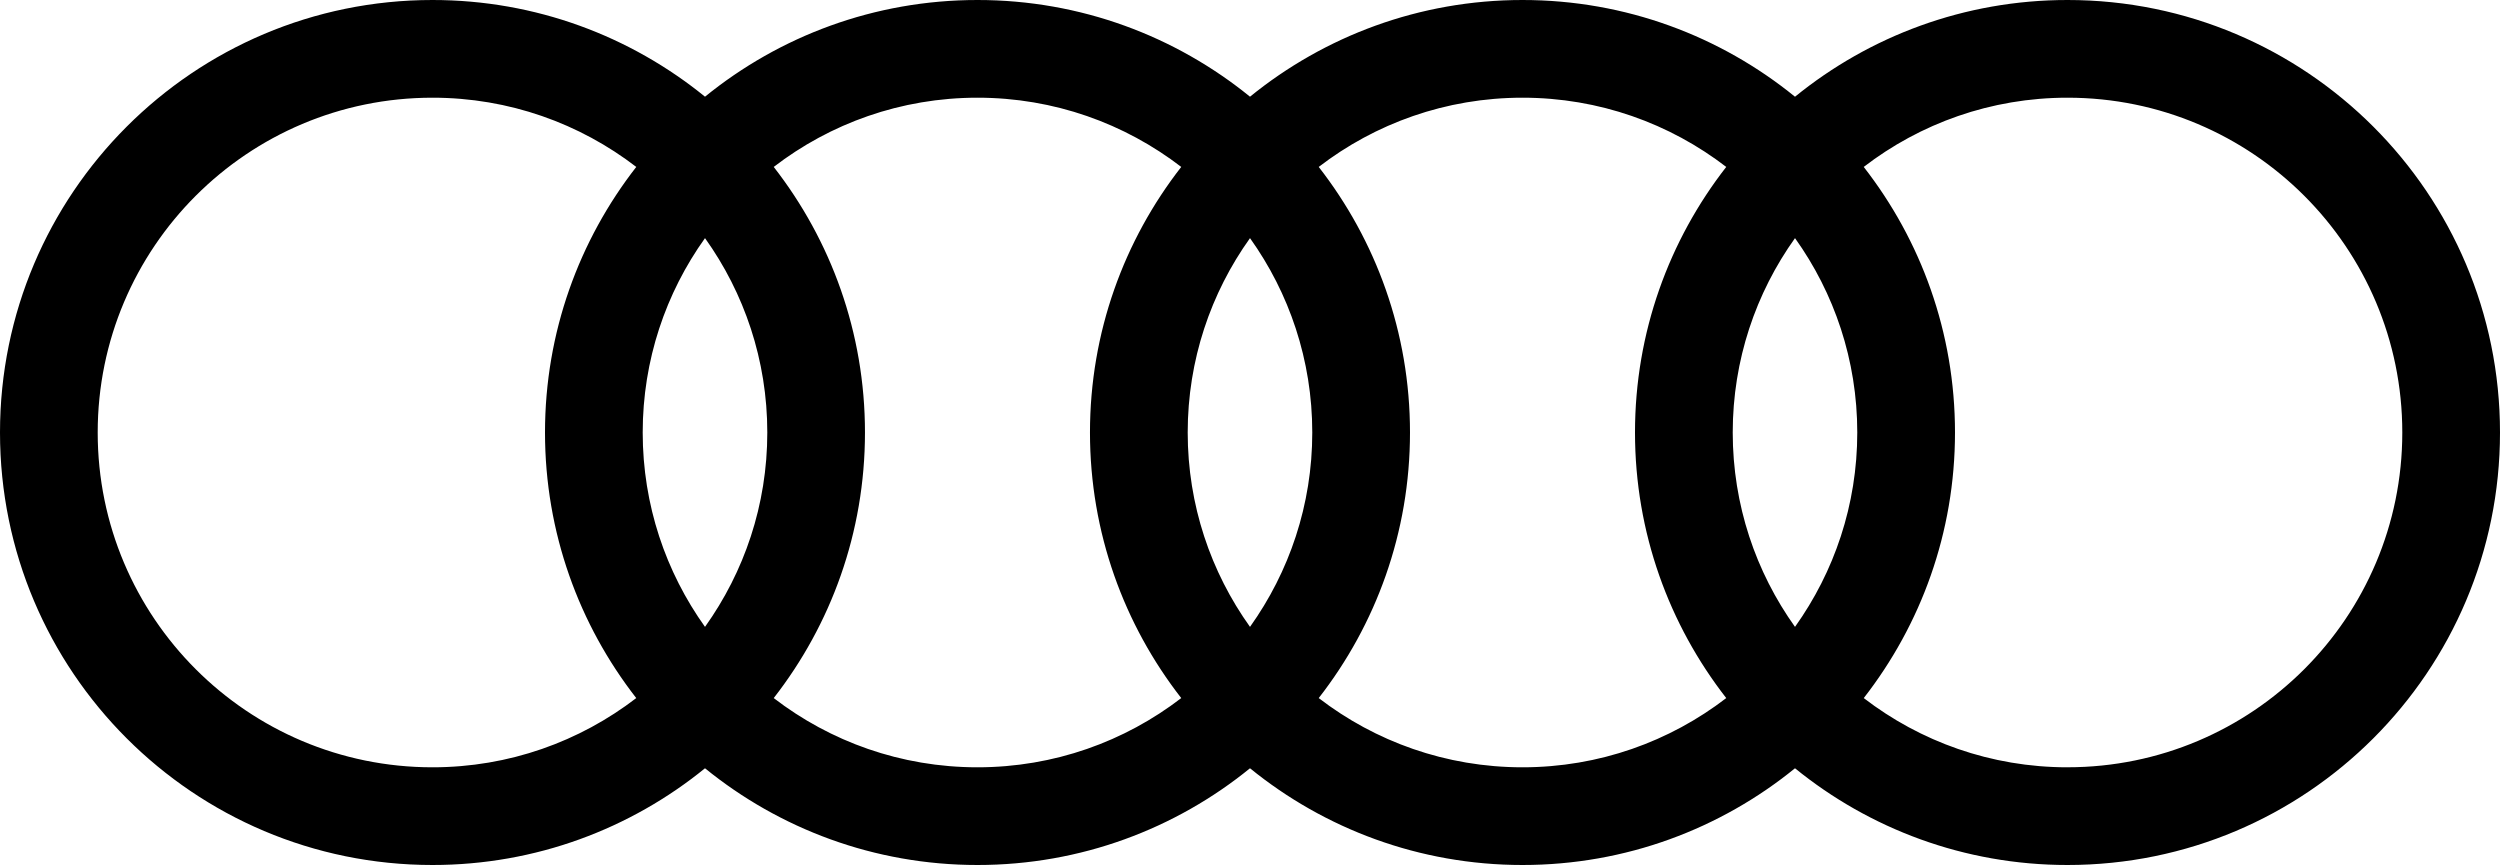 <?xml version="1.0" encoding="UTF-8"?> <svg xmlns="http://www.w3.org/2000/svg" width="100" height="34.6" viewBox="0 0 100 34.6"><g id="a"></g><g id="b"><g id="c"><path d="M82.7,0c-4.132,0-7.925,1.451-10.9,3.869-2.976-2.418-6.768-3.869-10.9-3.869-4.132,0-7.925,1.451-10.9,3.868-2.975-2.417-6.768-3.868-10.9-3.868s-7.925,1.451-10.9,3.868c-2.975-2.417-6.768-3.868-10.9-3.868C7.745,0,0,7.745,0,17.3s7.745,17.3,17.3,17.3c4.132,0,7.925-1.451,10.9-3.869,2.975,2.417,6.768,3.869,10.9,3.869s7.925-1.451,10.9-3.869c2.976,2.417,6.768,3.869,10.9,3.869,4.132,0,7.924-1.451,10.9-3.869,2.975,2.417,6.768,3.869,10.9,3.869,9.555,0,17.3-7.745,17.3-17.3S92.255,0,82.7,0Zm-10.9,25.075c-1.566-2.192-2.491-4.875-2.491-7.775s.925-5.582,2.491-7.775c1.567,2.192,2.491,4.875,2.491,7.775s-.925,5.582-2.491,7.775Zm-21.8,0c-1.567-2.192-2.492-4.875-2.492-7.775s.925-5.583,2.492-7.775c1.566,2.192,2.491,4.875,2.491,7.775s-.925,5.582-2.491,7.775Zm-21.8,0c-1.567-2.192-2.492-4.875-2.492-7.775s.925-5.583,2.492-7.775c1.567,2.192,2.492,4.875,2.492,7.775,0,2.9-.925,5.582-2.492,7.775ZM3.908,17.3c0-7.396,5.996-13.392,13.392-13.392,3.068,0,5.893,1.034,8.151,2.769-2.285,2.932-3.651,6.617-3.651,10.623s1.365,7.69,3.65,10.623c-2.258,1.735-5.083,2.769-8.15,2.769-7.396,0-13.392-5.996-13.392-13.391Zm27.041,10.623c2.285-2.932,3.65-6.617,3.65-10.623s-1.365-7.69-3.65-10.623c2.258-1.735,5.083-2.769,8.15-2.769s5.893,1.034,8.151,2.769c-2.286,2.932-3.651,6.617-3.651,10.623s1.365,7.69,3.651,10.623c-2.258,1.735-5.083,2.769-8.151,2.769s-5.893-1.034-8.15-2.769Zm21.8,0c2.286-2.932,3.651-6.617,3.651-10.623s-1.365-7.69-3.651-10.623c2.258-1.735,5.083-2.769,8.151-2.769s5.893,1.034,8.15,2.769c-2.286,2.932-3.65,6.617-3.65,10.623s1.365,7.69,3.65,10.623c-2.258,1.735-5.083,2.769-8.15,2.769-3.068,0-5.893-1.034-8.151-2.769Zm29.951,2.769c-3.068,0-5.893-1.034-8.15-2.769,2.285-2.932,3.65-6.617,3.65-10.623s-1.365-7.69-3.651-10.623c2.258-1.735,5.083-2.769,8.151-2.769,7.396,0,13.392,5.996,13.392,13.392s-5.996,13.391-13.392,13.391Z"></path></g></g></svg> 